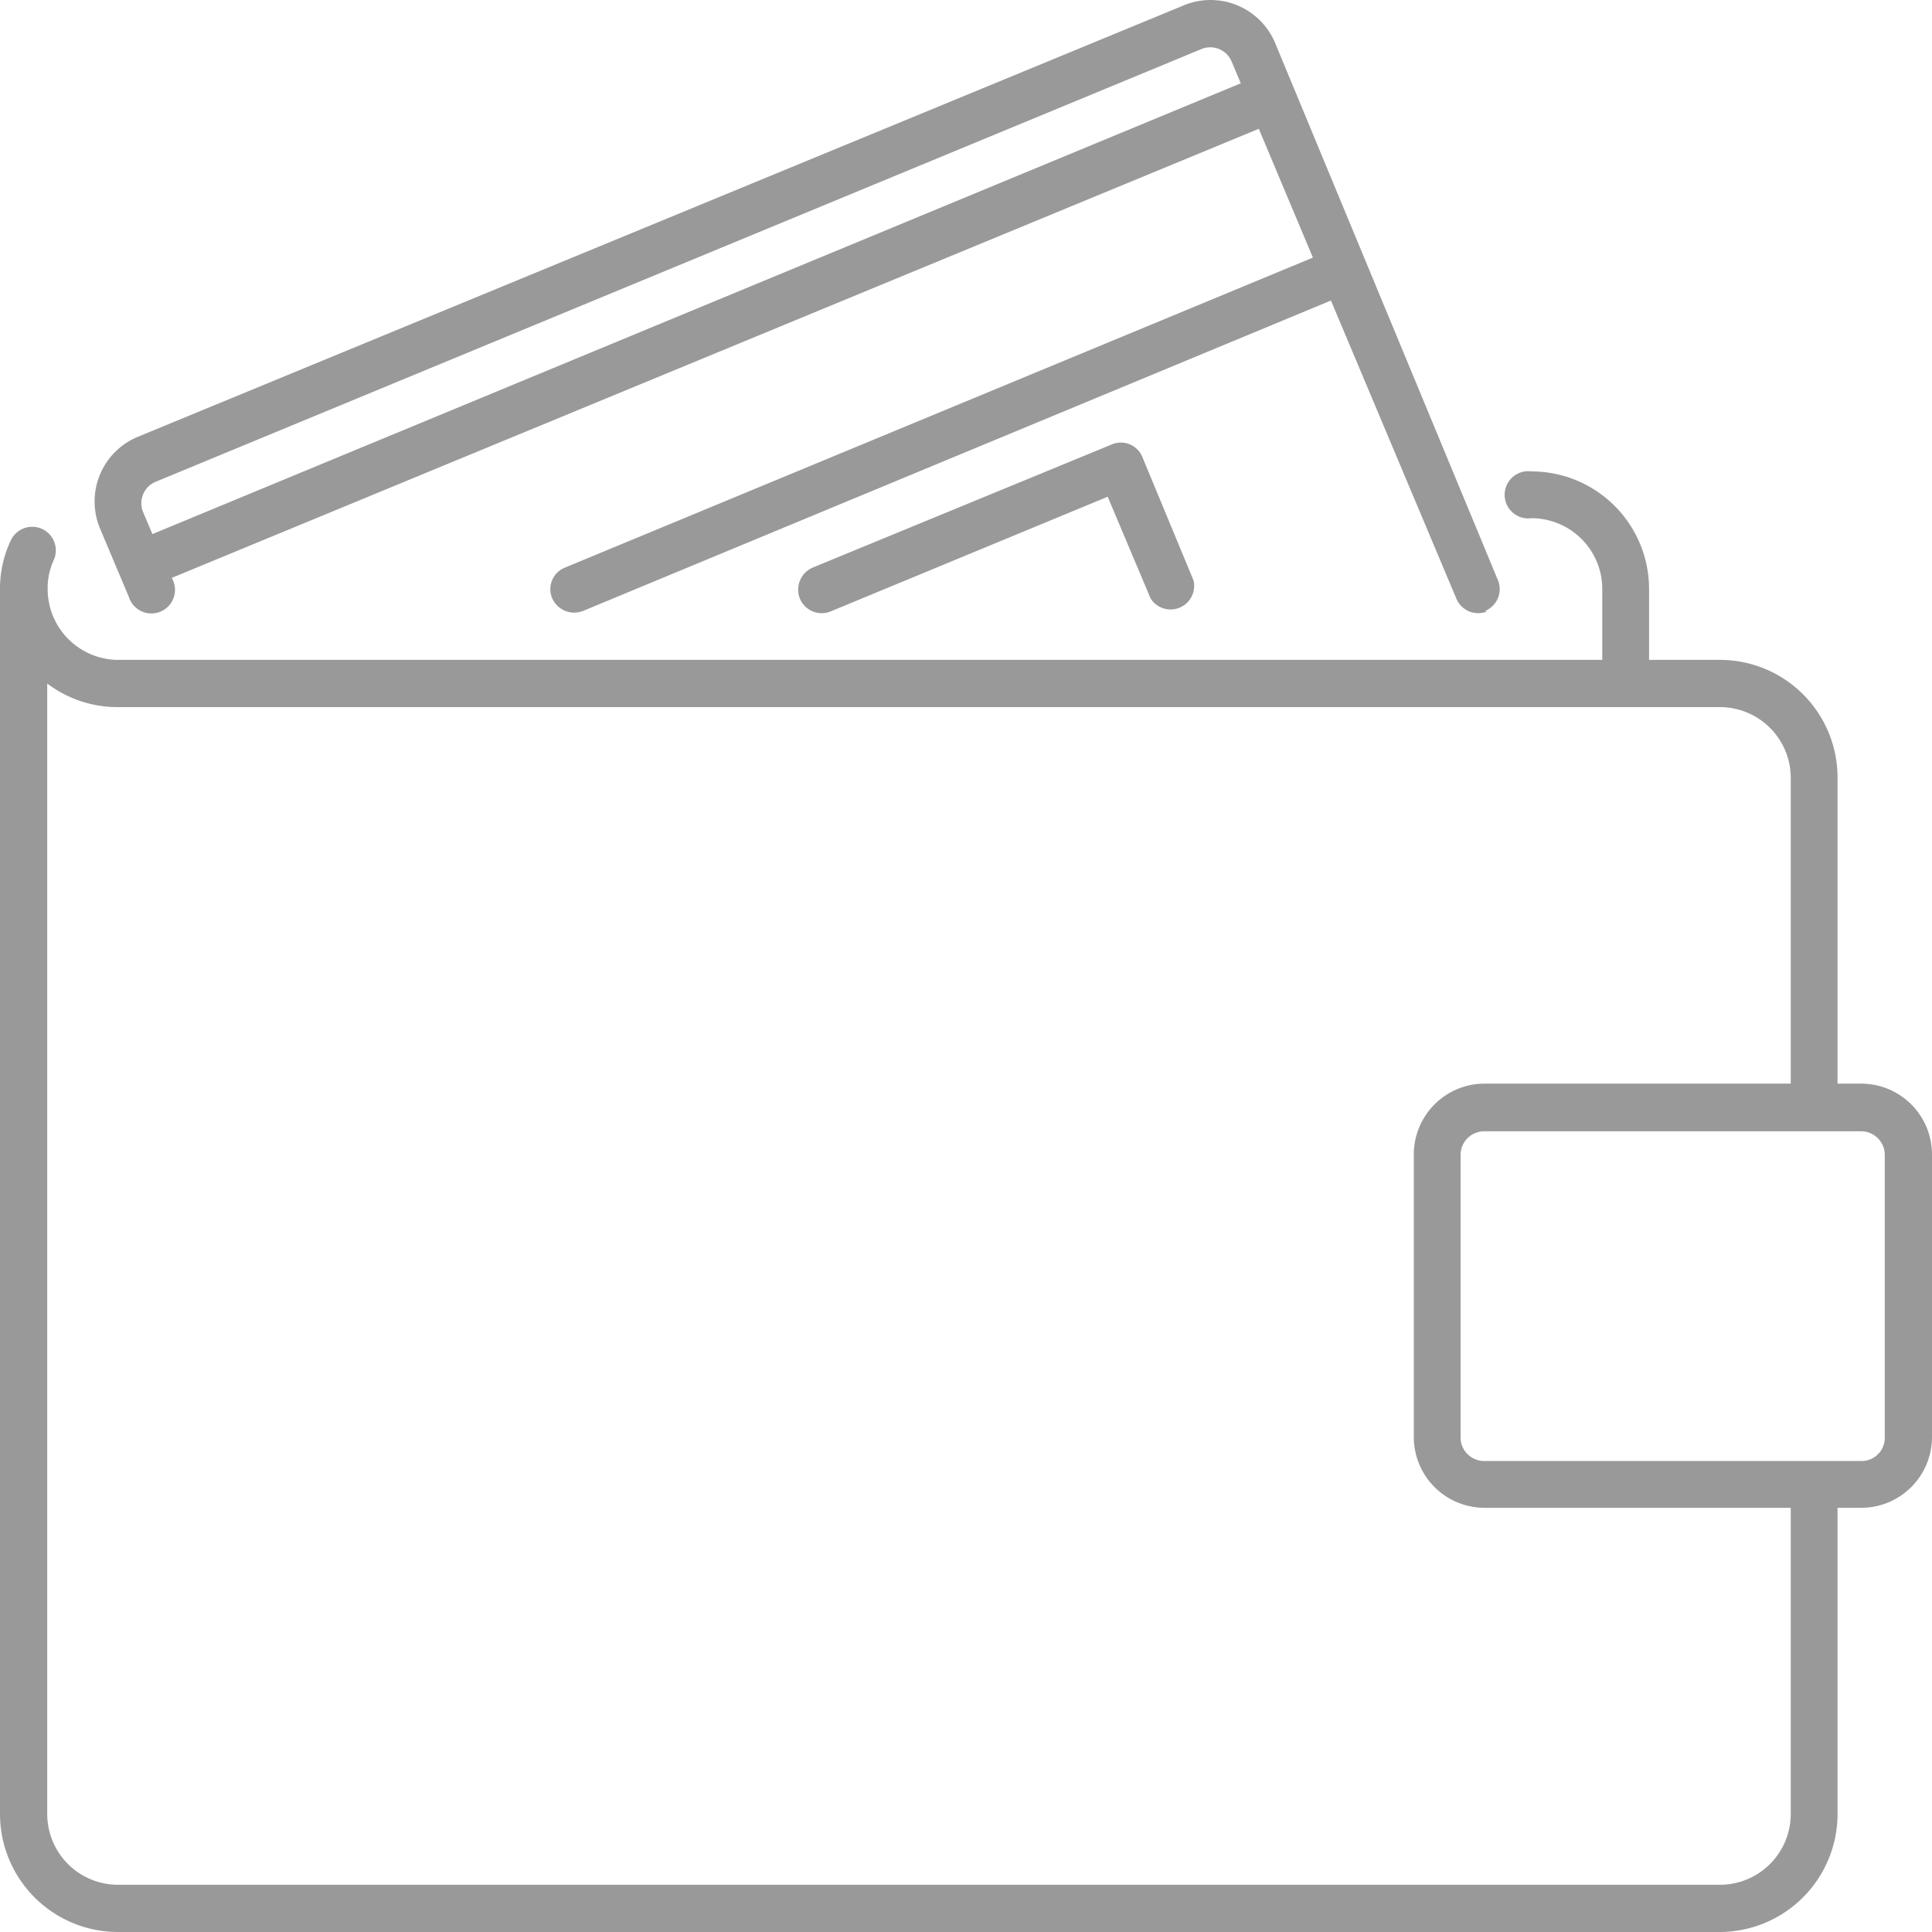 <svg xmlns="http://www.w3.org/2000/svg" viewBox="0 0 45 45"><defs><style>.cls-1{fill:#999;}</style></defs><title>walet</title><g id="Layer_2" data-name="Layer 2"><g id="Layer_1-2" data-name="Layer 1"><path class="cls-1" d="M43.35,35.12H42.8v7.13A2.75,2.75,0,0,1,40.06,45H2.74A2.75,2.75,0,0,1,0,42.25V13.72a2.62,2.62,0,0,1,.25-1.13.55.55,0,1,1,1,.46,1.55,1.55,0,0,0-.14.67,1.65,1.65,0,0,0,1.64,1.65H37.32V13.72a1.65,1.65,0,0,0-1.65-1.65.55.55,0,1,1,0-1.09,2.74,2.74,0,0,1,2.74,2.74v1.65h1.65a2.74,2.74,0,0,1,2.74,2.74v7.13h.55A1.65,1.65,0,0,1,45,26.89v6.59A1.65,1.65,0,0,1,43.35,35.12Zm-1.64-17a1.65,1.65,0,0,0-1.65-1.65H2.74a2.7,2.7,0,0,1-1.64-.55V42.25A1.65,1.65,0,0,0,2.74,43.9H40.06a1.65,1.65,0,0,0,1.65-1.65V35.12H34.57a1.65,1.65,0,0,1-1.64-1.64V26.89a1.65,1.65,0,0,1,1.64-1.65h7.14Zm2.19,8.78a.55.55,0,0,0-.55-.55H34.57a.55.55,0,0,0-.55.55v6.59a.55.55,0,0,0,.55.54h8.78a.54.54,0,0,0,.55-.54Zm-18-16.55a.54.54,0,0,1,.71.3l1.19,2.87a.55.55,0,0,1-1,.42l-1-2.37-6.45,2.67a.55.55,0,0,1-.72-.3.56.56,0,0,1,.3-.72Zm8.74,3.89a.55.55,0,0,1-.72-.3L31,7,13.58,14.23a.56.56,0,0,1-.72-.3.54.54,0,0,1,.3-.71L30.58,6,29.32,3,4,13.46l0,0a.55.55,0,1,1-1,.44l-.67-1.59a1.63,1.63,0,0,1,.89-2.14L27.56.13A1.63,1.63,0,0,1,29.7,1l5.18,12.49A.55.55,0,0,1,34.59,14.23ZM28.69,1.44a.54.54,0,0,0-.7-.3L3.63,11.22a.54.54,0,0,0-.3.7l.22.52L28.9,1.94Z"/></g></g></svg>